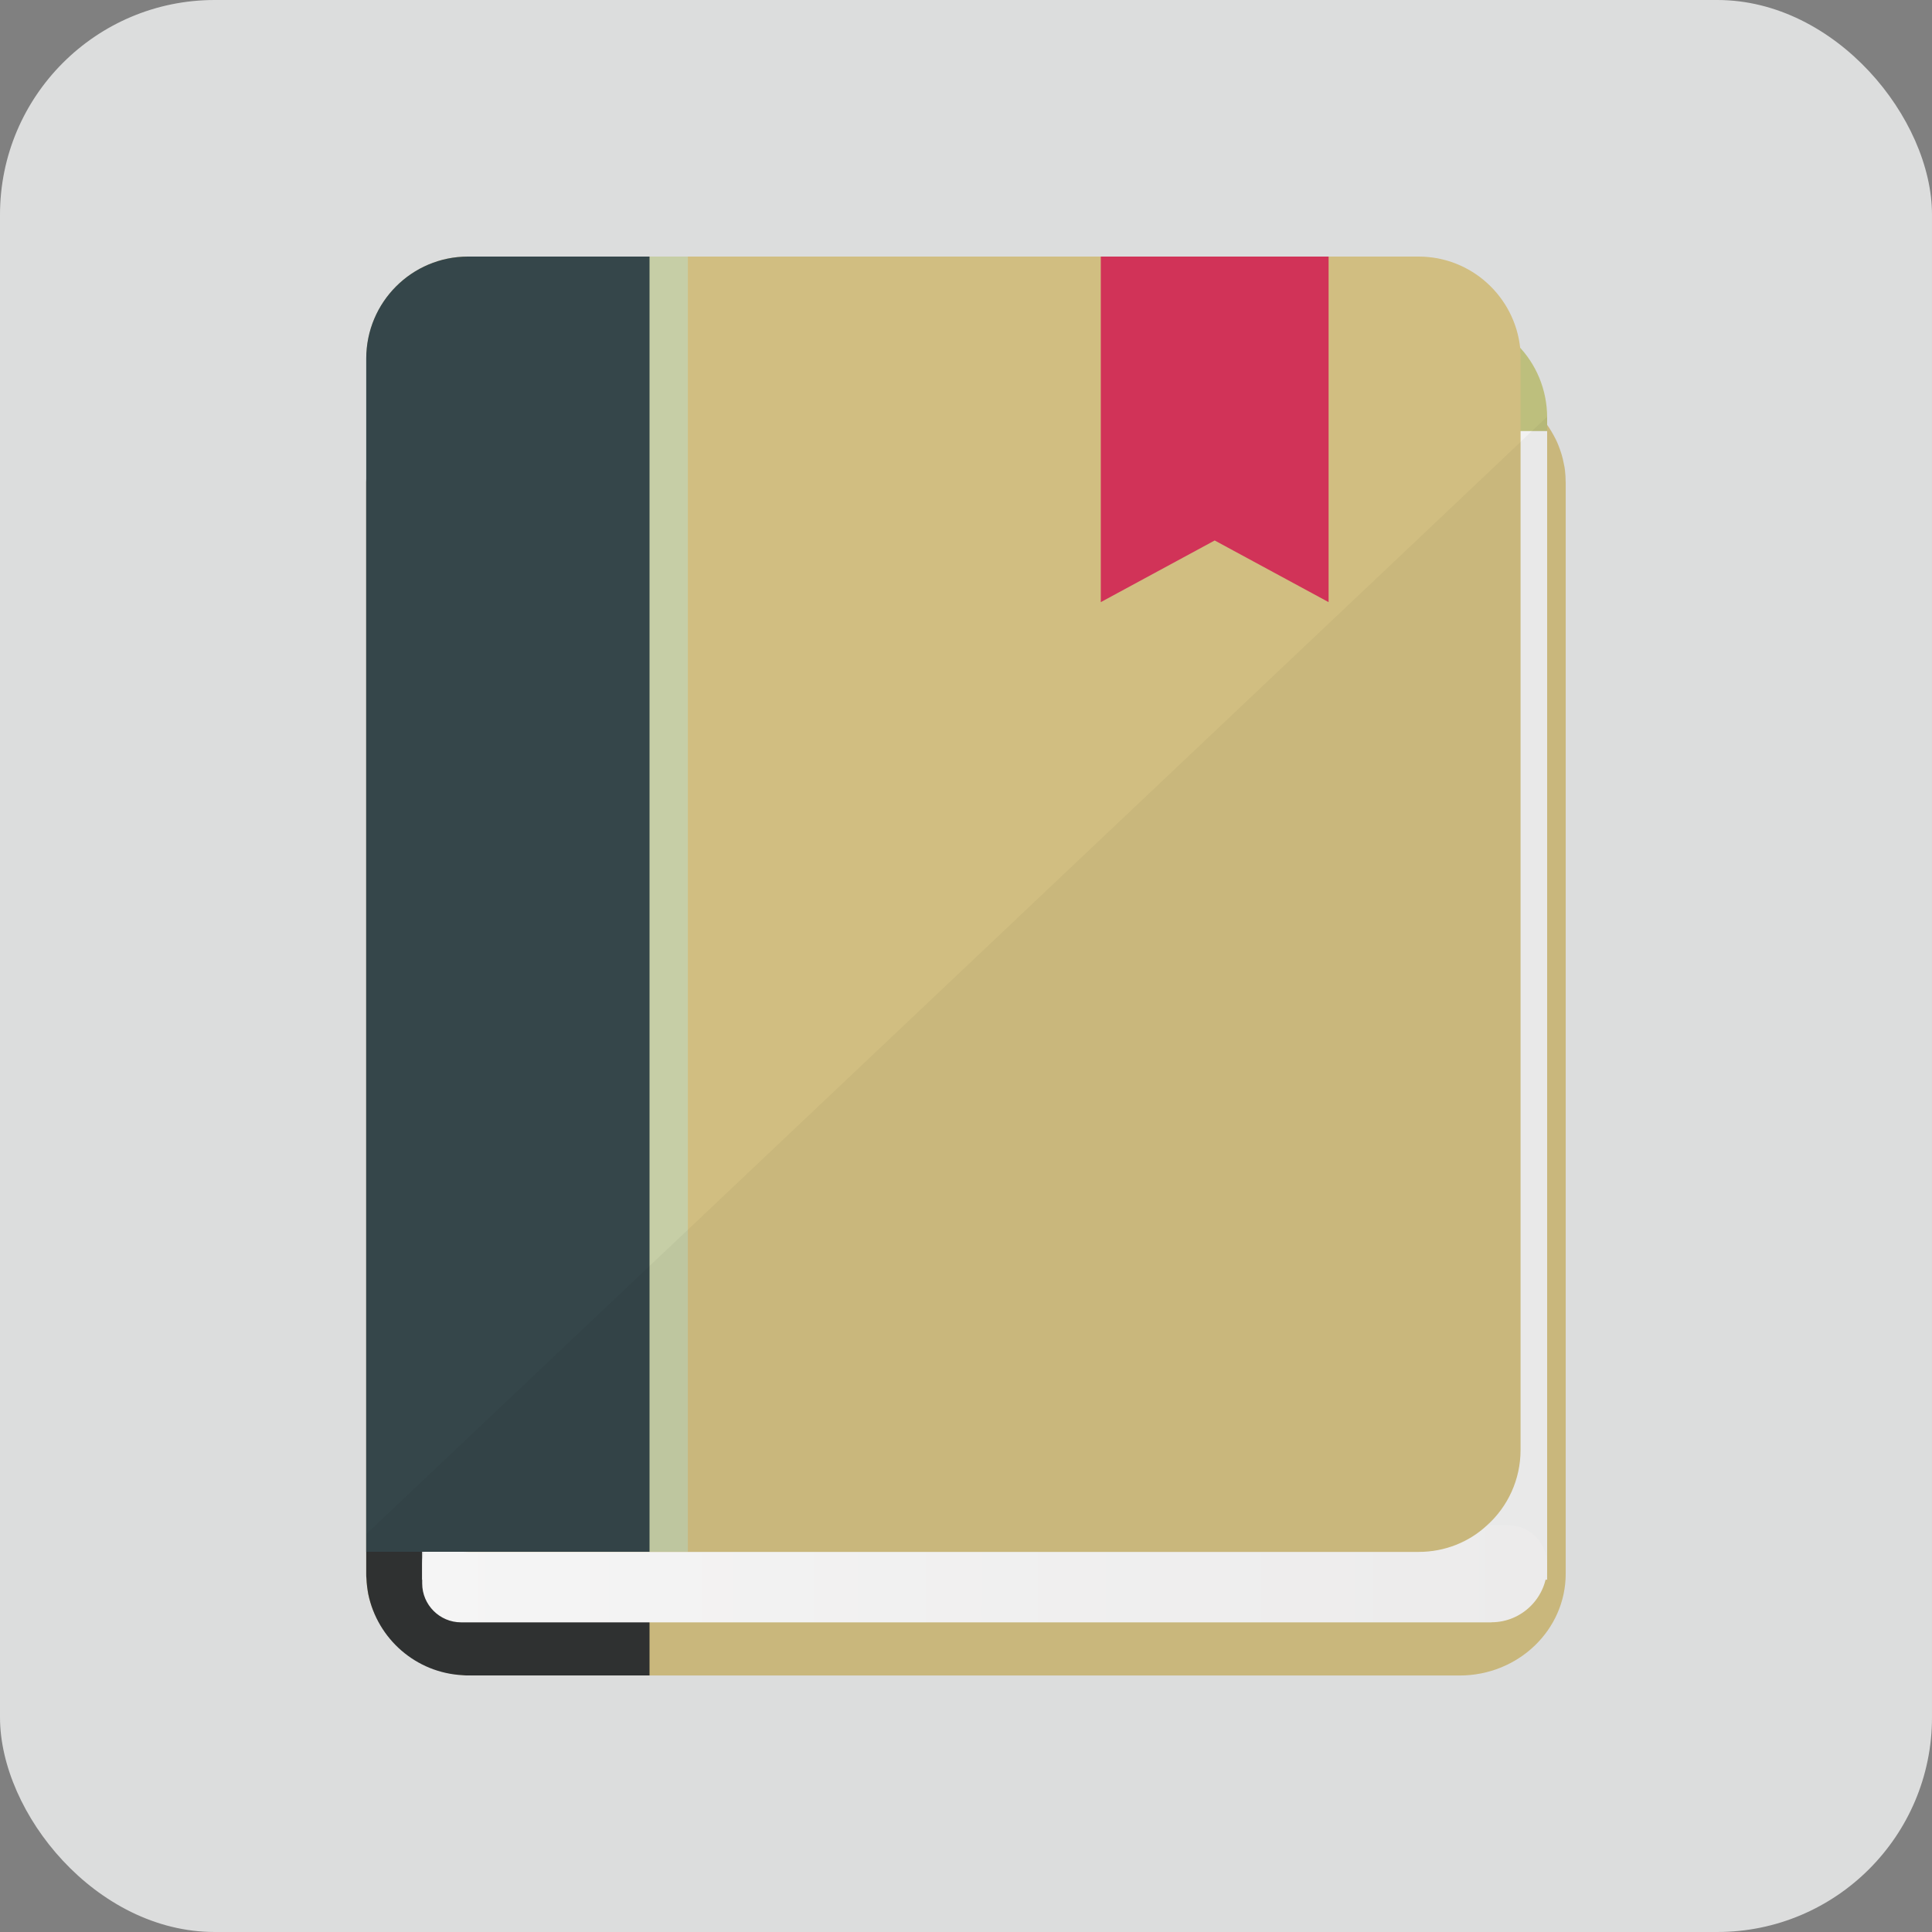 <?xml version="1.0" encoding="UTF-8"?><svg id="_レイヤー_2" xmlns="http://www.w3.org/2000/svg" xmlns:xlink="http://www.w3.org/1999/xlink" viewBox="0 0 25.512 25.512"><rect x="0" y="0" width="25.512" height="25.512" fill="#808080" stroke="none"/><defs><style>.cls-1{fill:#bdbf7d;}.cls-1,.cls-2,.cls-3,.cls-4,.cls-5,.cls-6,.cls-7,.cls-8,.cls-9,.cls-10{stroke-width:0px;}.cls-2{fill:#313333;}.cls-3{fill:#d1be81;}.cls-4{fill:url(#_名称未設定グラデーション_4);}.cls-5{fill:#35464a;}.cls-6{fill:#070001;isolation:isolate;opacity:.04;}.cls-7{fill:#dcdddd;}.cls-8{fill:#f2f2f2;}.cls-9{fill:#d13358;}.cls-10{fill:#c6cea6;}</style><linearGradient id="_名称未設定グラデーション_4" x1="5.574" y1="16386.841" x2="20.43" y2="16386.841" gradientTransform="translate(0 16407.622) scale(1 -1)" gradientUnits="userSpaceOnUse"><stop offset="0" stop-color="#fff"/><stop offset=".995" stop-color="#f6f5f5"/></linearGradient><symbol id="_小物" viewBox="0 0 25.512 25.512"><rect class="cls-7" width="25.512" height="25.512" rx="2.835" ry="2.835"/><path class="cls-3" d="M20.675,6.368v14.413c0,.742-.626,1.344-1.402,1.344H6.238c-.043,0-.085-.003-.128-.006-.62-.055-1.122-.493-1.247-1.067-.012-.067-.021-.134-.024-.204-.003-.021-.003-.046-.003-.067V6.368c0-.094.009-.182.027-.271.067-.304.237-.569.477-.763.085-.067.176-.128.28-.173.186-.088.395-.137.617-.137h13.035c.298,0,.578.088.806.243.116.079.219.173.304.28.015.018.03.04.046.061.043.061.079.122.113.189.012.024.024.049.033.073.033.082.061.167.076.255.006.027.012.055.015.085.006.052.009.103.009.158Z"/><path class="cls-2" d="M8.577,5.023v17.101h-2.397c-.021,0-.046,0-.067-.003-.62-.03-1.128-.48-1.25-1.071-.012-.067-.021-.134-.024-.204-.003-.021-.003-.046-.003-.067V6.368c0-.094.009-.182.027-.271.064-.313.237-.587.477-.782.088-.067.182-.128.286-.17.124-.059.262-.089.404-.105.03-.004.06-.007.09-.01.02-.001.039-.006.059-.006h2.397v-0Z"/><path class="cls-1" d="M19.121,4.169H6.884c-.723,0-1.309.603-1.309,1.346v.591c0,.743.586,1.345,1.309,1.345h12.237c.723,0,1.309-.603,1.309-1.345v-.591c0-.743-.586-1.346-1.309-1.346Z"/><polygon class="cls-8" points="20.43 5.692 9.215 5.692 5.574 5.692 5.574 20.86 9.215 20.86 20.43 20.86 20.43 5.692"/><path class="cls-4" d="M19.694,21.423H6.088c-.282,0-.513-.231-.513-.513v-.258c0-.282.231-.513.513-.513h13.829c.282,0,.513.231.513.513v.035c0.0.405-.331.735-.735.735Z"/><path class="cls-3" d="M20.079,4.735v14.41c0,.395-.17.751-.441.995-.237.222-.557.353-.906.353H6.181c-.189,0-.365-.04-.526-.109-.027-.009-.055-.021-.079-.036-.082-.043-.161-.091-.234-.149-.009-.009-.021-.015-.03-.024-.067-.058-.128-.122-.182-.192-.182-.228-.292-.52-.292-.836V4.735c0-.745.602-1.347,1.344-1.347h12.551c.693,0,1.268.526,1.341,1.207v.003c.003.046.006.091.006.137Z"/><path class="cls-10" d="M9.083,3.388v17.102h-3.741V4.734c0-.743.603-1.345,1.345-1.345h2.396Z"/><path class="cls-5" d="M8.577,3.387v17.104h-3.741V4.735c0-.745.602-1.347,1.344-1.347h2.397v0Z"/><polygon class="cls-9" points="17.544 7.951 16.04 7.137 14.536 7.951 14.536 3.388 17.544 3.388 17.544 7.951"/><path class="cls-6" d="M20.675,6.368v14.413c0,.742-.626,1.344-1.402,1.344H6.181c-.021,0-.046,0-.067-.003-.62-.03-1.128-.48-1.25-1.071-.012-.067-.021-.134-.024-.204-.003-.021-.003-.046-.003-.067v-.523l.292-.277.213-.201.234-.222,3.002-2.841.505-.477,9.291-8.789,1.706-1.615.149-.143.155-.146.046-.043v.103c.043.061.079.122.113.189.012.024.024.049.033.073.033.082.061.167.076.255.006.027.012.055.015.085.006.052.009.103.009.158Z"/></symbol></defs><g id="_見開き"><use width="25.512" height="25.512" xlink:href="#_小物"/></g></svg>